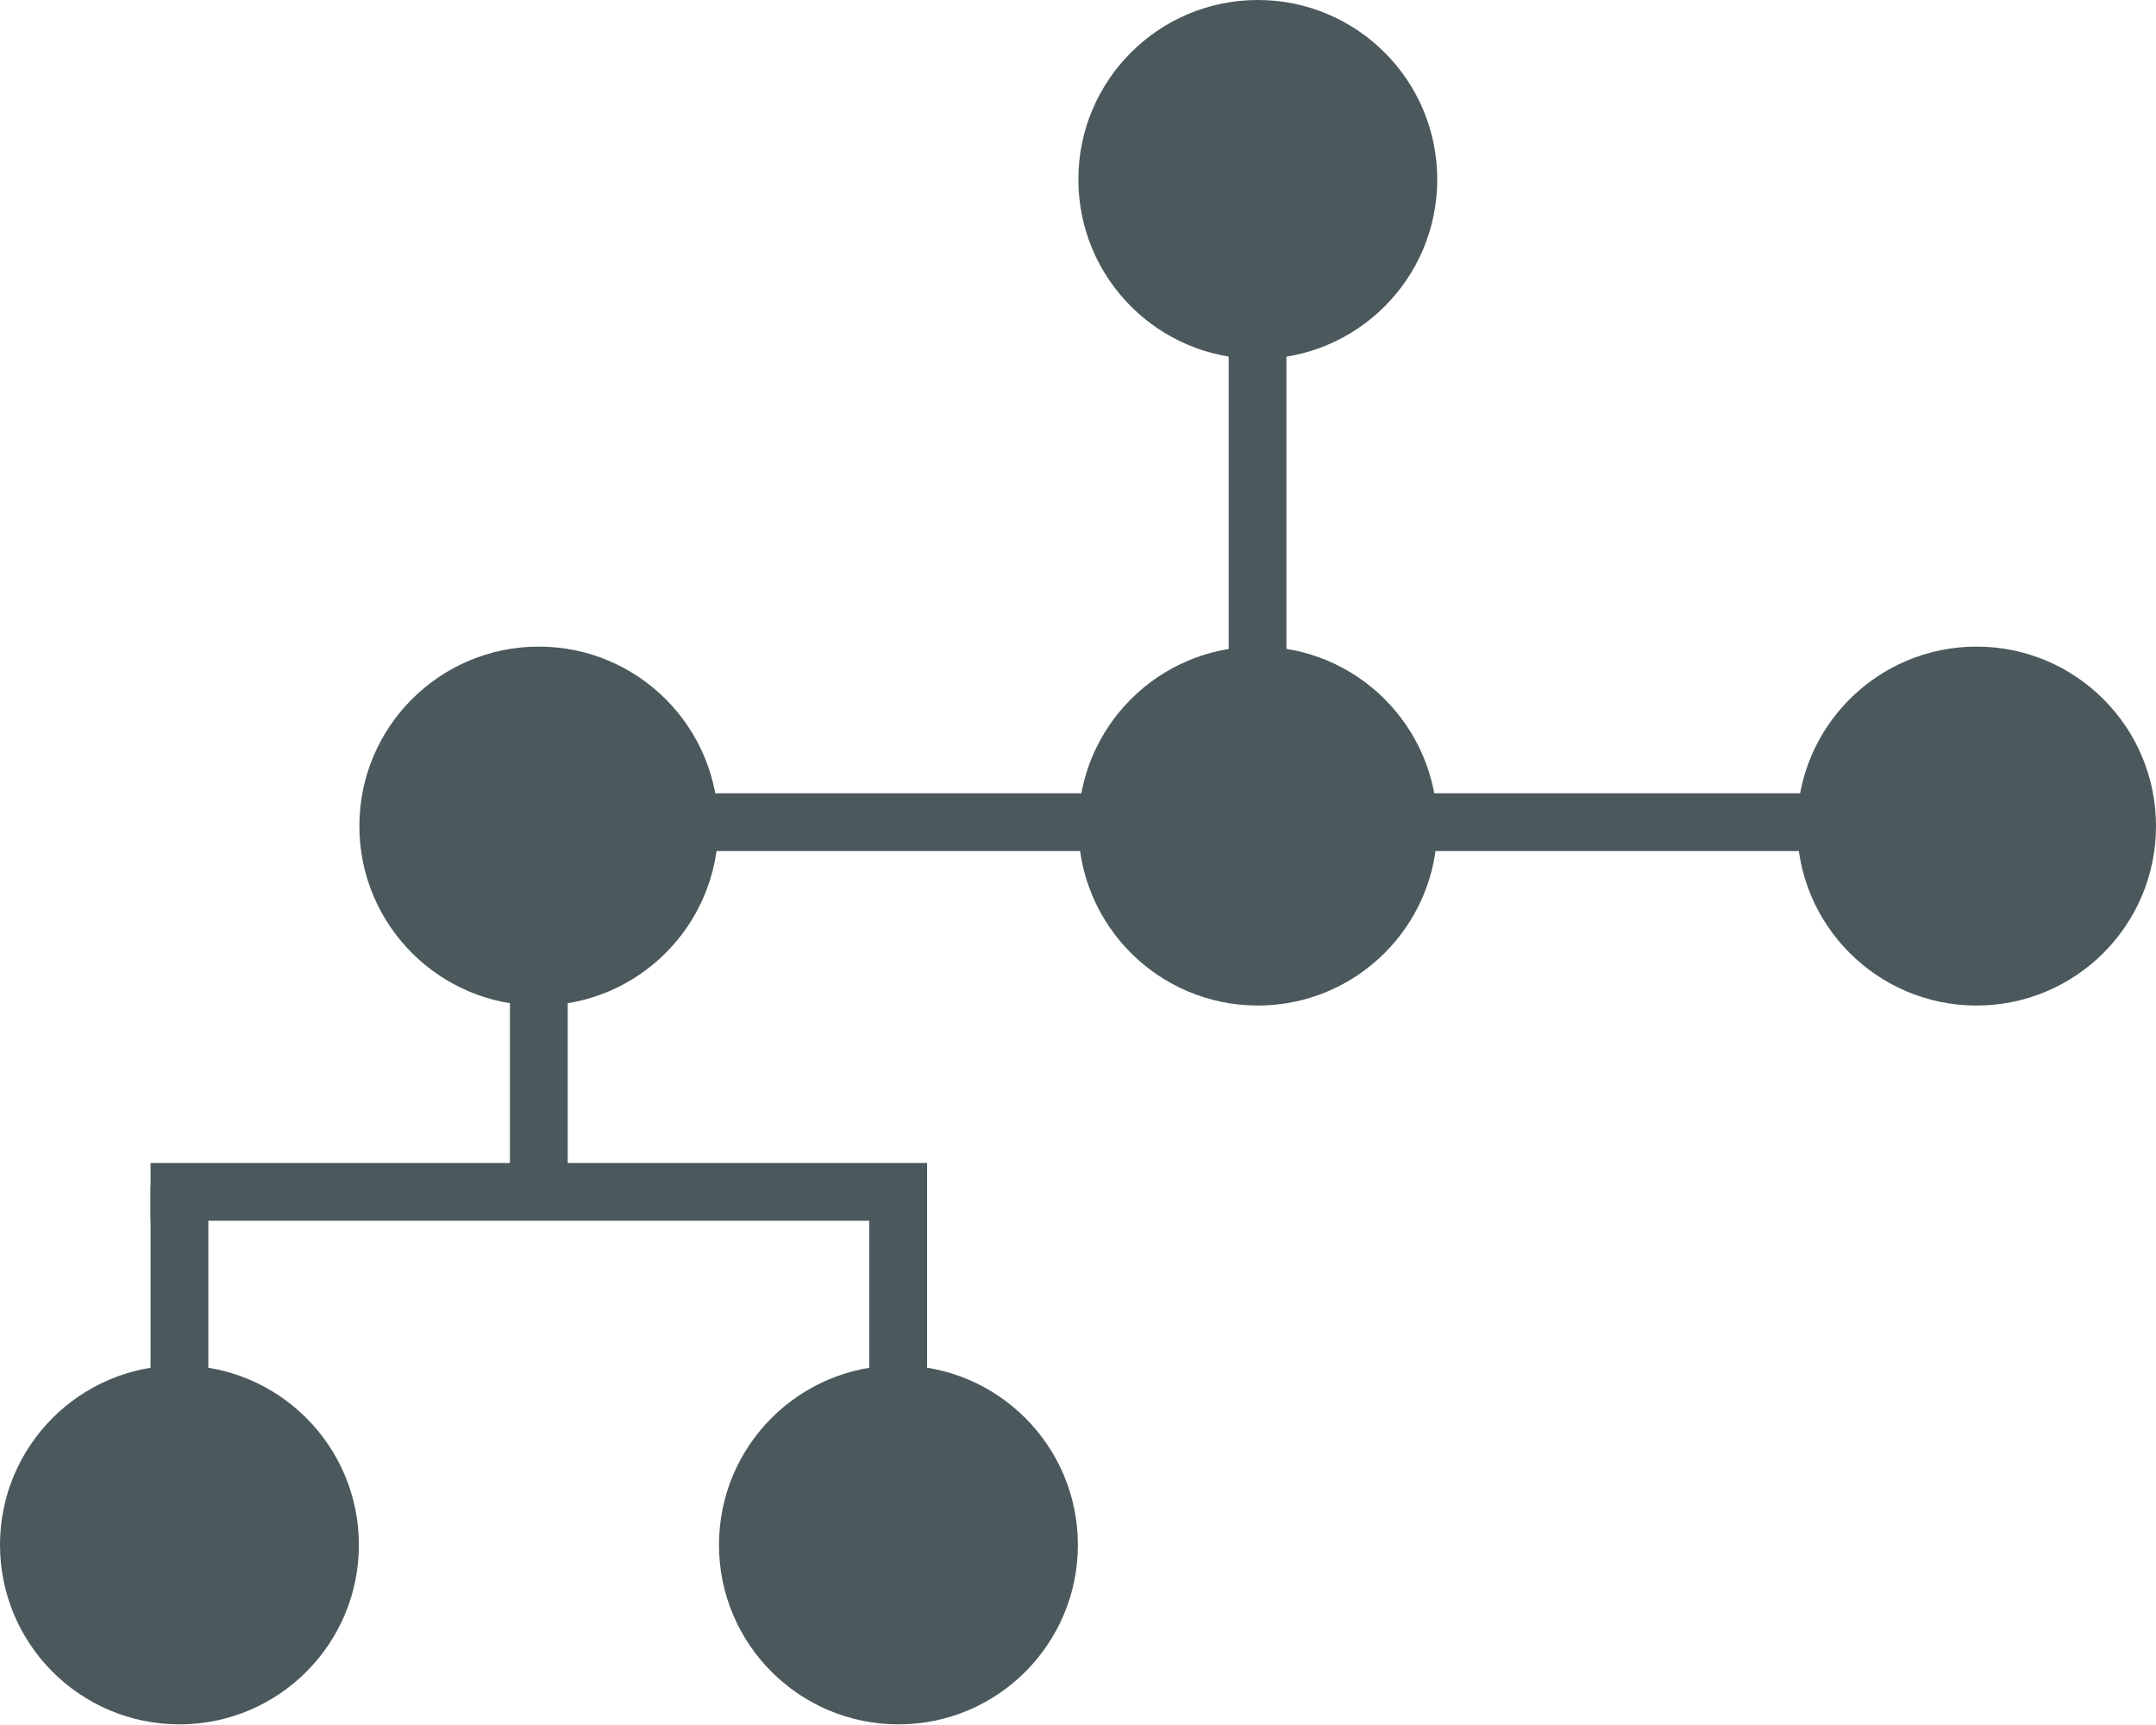 <svg xmlns="http://www.w3.org/2000/svg" viewBox="0 0 88.07 70.44"><defs><style>.cls-1{fill:#4b595c;}</style></defs><g id="Layer_2" data-name="Layer 2"><g id="icons"><rect class="cls-1" x="50.19" y="6.4" width="2.36" height="29.74"/><rect class="cls-1" x="6.15" y="47.5" width="31.72" height="2.36"/><rect class="cls-1" x="20.83" y="32.4" width="64.35" height="2.36"/><rect class="cls-1" x="35.51" y="48.45" width="2.36" height="17.05"/><rect class="cls-1" x="20.83" y="32.35" width="2.36" height="17.05"/><rect class="cls-1" x="6.15" y="48.45" width="2.36" height="17.05"/><circle class="cls-1" cx="51.38" cy="7.33" r="7.33"/><circle class="cls-1" cx="22.01" cy="33.74" r="7.33"/><circle class="cls-1" cx="51.38" cy="33.74" r="7.33"/><circle class="cls-1" cx="7.33" cy="63.1" r="7.33"/><circle class="cls-1" cx="36.7" cy="63.1" r="7.33"/><circle class="cls-1" cx="80.74" cy="33.74" r="7.33"/></g></g></svg>